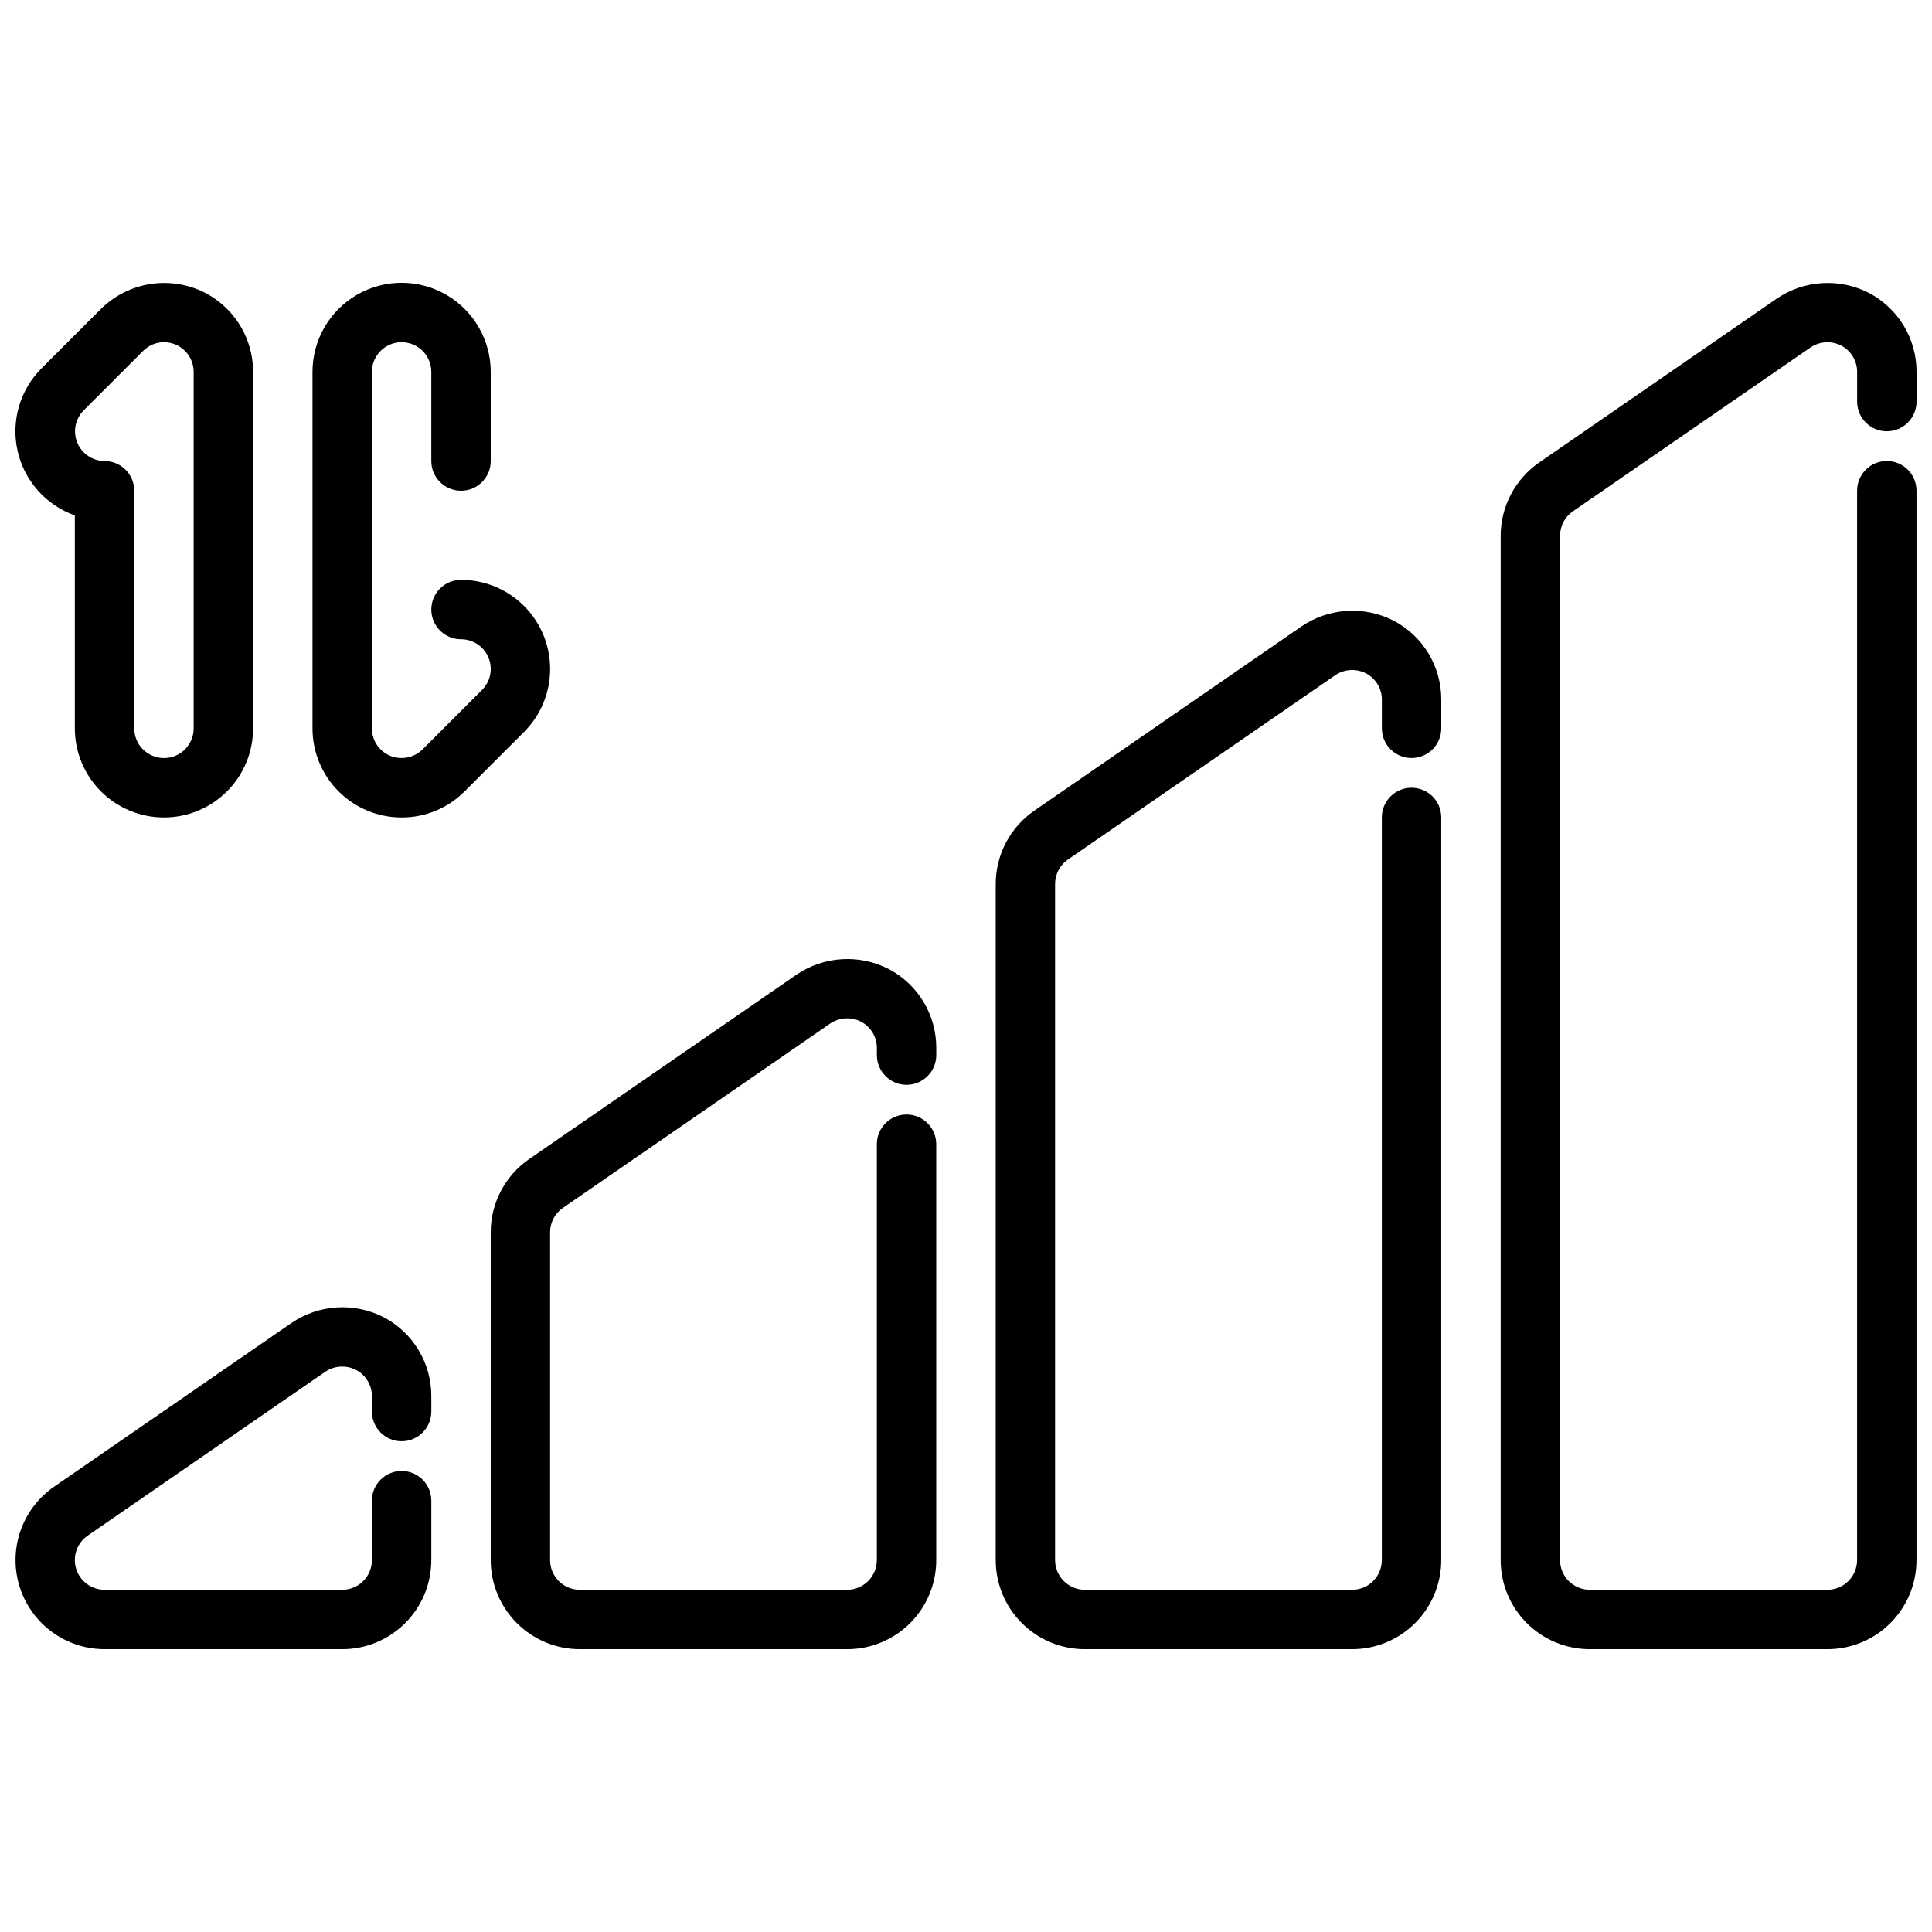 <?xml version="1.0" encoding="UTF-8"?>
<!-- Uploaded to: SVG Find, www.svgrepo.com, Generator: SVG Find Mixer Tools -->
<svg width="800px" height="800px" version="1.1" viewBox="144 144 512 512" xmlns="http://www.w3.org/2000/svg">
 <defs>
  <clipPath id="c">
   <path d="m541 218h110.9v364h-110.9z"/>
  </clipPath>
  <clipPath id="b">
   <path d="m148.09 490h110.91v92h-110.91z"/>
  </clipPath>
  <clipPath id="a">
   <path d="m148.09 218h63.906v143h-63.906z"/>
  </clipPath>
 </defs>
 <path d="m368.51 581.05h-70.848c-6.266 0-12.273-2.488-16.699-6.918-4.43-4.426-6.918-10.434-6.918-16.699v-86.859c0.004-7.769 3.832-15.039 10.234-19.441l70.848-48.863c3.562-2.41 7.707-3.816 12-4.074 4.293-0.258 8.578 0.645 12.402 2.609 3.809 2.004 6.996 5.008 9.219 8.695 2.219 3.688 3.387 7.91 3.375 12.215v1.895c0 4.348-3.523 7.875-7.871 7.875s-7.871-3.527-7.871-7.875v-1.898 0.004c0-2.926-1.625-5.609-4.211-6.969-2.602-1.328-5.719-1.141-8.141 0.488l-70.848 48.863c-2.129 1.469-3.402 3.891-3.402 6.477v86.859c0 2.09 0.832 4.09 2.309 5.566 1.473 1.477 3.477 2.309 5.566 2.309h70.848c2.086 0 4.09-0.832 5.566-2.309 1.477-1.477 2.305-3.477 2.305-5.566v-110.21c0-4.348 3.523-7.871 7.871-7.871s7.871 3.523 7.871 7.871v110.21c0 6.262-2.484 12.27-6.914 16.699-4.426 4.426-10.43 6.918-16.691 6.918z"/>
 <path d="m502.34 581.05h-70.848c-6.266 0-12.273-2.488-16.699-6.918-4.43-4.426-6.918-10.434-6.918-16.699v-179.16c0.008-7.769 3.832-15.035 10.234-19.438l70.848-48.863c3.562-2.41 7.707-3.816 12-4.078 4.293-0.258 8.578 0.641 12.402 2.609 3.809 2 7 5.008 9.219 8.691 2.219 3.688 3.387 7.91 3.375 12.215v7.606c0 4.348-3.523 7.871-7.871 7.871s-7.871-3.523-7.871-7.871v-7.606c0-2.926-1.621-5.606-4.211-6.965-2.602-1.328-5.719-1.141-8.141 0.492l-70.848 48.855c-2.129 1.469-3.402 3.891-3.402 6.481v179.16c0 2.09 0.832 4.09 2.309 5.566 1.473 1.477 3.477 2.309 5.566 2.309h70.848c2.086 0 4.09-0.832 5.566-2.309 1.477-1.477 2.305-3.477 2.305-5.566v-196.8c0-4.348 3.523-7.871 7.871-7.871 4.348 0 7.871 3.523 7.871 7.871v196.8c0 6.262-2.484 12.27-6.914 16.699-4.426 4.426-10.43 6.918-16.691 6.918z"/>
 <g clip-path="url(#c)">
  <path d="m628.29 581.05h-62.977c-6.266 0-12.273-2.488-16.699-6.918-4.43-4.426-6.918-10.434-6.918-16.699v-271.44c0.004-7.769 3.832-15.043 10.234-19.445l62.977-43.438c3.562-2.41 7.707-3.816 12-4.074 4.293-0.258 8.578 0.645 12.402 2.609 3.809 2.004 6.996 5.012 9.219 8.695 2.219 3.688 3.387 7.91 3.375 12.215v7.871c0 4.348-3.523 7.871-7.871 7.871s-7.871-3.523-7.871-7.871v-7.871c0-2.926-1.625-5.609-4.211-6.969-2.602-1.332-5.723-1.145-8.141 0.496l-62.977 43.422c-2.133 1.473-3.402 3.898-3.402 6.488v271.44c0 2.09 0.832 4.09 2.309 5.566 1.477 1.477 3.477 2.309 5.566 2.309h62.977c2.086 0 4.09-0.832 5.562-2.309 1.477-1.477 2.309-3.477 2.309-5.566v-283.39c0-4.348 3.523-7.871 7.871-7.871 4.348 0 7.871 3.523 7.871 7.871v283.39c0 6.262-2.484 12.27-6.914 16.699-4.426 4.426-10.43 6.918-16.691 6.918z"/>
 </g>
 <g clip-path="url(#b)">
  <path d="m234.69 581.05h-62.977c-6.758-0.004-13.191-2.906-17.668-7.969-4.481-5.062-6.574-11.801-5.754-18.512 0.82-6.707 4.473-12.742 10.039-16.578l62.977-43.43c3.562-2.41 7.707-3.82 12-4.078 4.293-0.262 8.578 0.641 12.402 2.606 3.809 2.004 6.996 5.008 9.215 8.695 2.223 3.688 3.391 7.91 3.379 12.211v4.078c0 4.348-3.523 7.871-7.871 7.871-4.348 0-7.871-3.523-7.871-7.871v-4.078c-0.004-2.922-1.625-5.598-4.211-6.957-2.602-1.332-5.719-1.148-8.141 0.488l-62.977 43.43c-2.836 1.957-4.07 5.531-3.043 8.824 1.027 3.289 4.074 5.527 7.523 5.527h62.977c2.086 0 4.09-0.832 5.566-2.309 1.477-1.477 2.305-3.477 2.305-5.566v-15.742c0-4.348 3.523-7.871 7.871-7.871 4.348 0 7.871 3.523 7.871 7.871v15.742c0 6.266-2.488 12.273-6.914 16.699-4.43 4.43-10.438 6.918-16.699 6.918z"/>
 </g>
 <path d="m250.43 360.64c-6.262 0-12.27-2.488-16.699-6.914-4.43-4.43-6.918-10.438-6.918-16.699v-94.465c0-8.438 4.504-16.234 11.809-20.453 7.309-4.219 16.309-4.219 23.617 0 7.309 4.219 11.809 12.016 11.809 20.453v23.617c0 4.348-3.523 7.871-7.871 7.871-4.348 0-7.875-3.523-7.875-7.871v-23.617c0-4.348-3.523-7.871-7.871-7.871-4.348 0-7.871 3.523-7.871 7.871v94.465c0 3.184 1.914 6.055 4.856 7.273 2.945 1.199 6.32 0.527 8.582-1.711l15.742-15.742c2.254-2.25 2.926-5.637 1.707-8.578s-4.086-4.859-7.269-4.859c-4.348 0-7.875-3.523-7.875-7.871s3.527-7.871 7.875-7.871c6.262 0 12.266 2.488 16.695 6.918 4.426 4.426 6.914 10.434 6.914 16.695 0 6.262-2.488 12.27-6.914 16.699l-15.742 15.742h-0.004c-4.414 4.445-10.43 6.938-16.695 6.918z"/>
 <g clip-path="url(#a)">
  <path d="m187.45 360.64c-6.262 0-12.27-2.488-16.699-6.914-4.43-4.43-6.918-10.438-6.918-16.699v-56.445c-7.648-2.699-13.375-9.141-15.164-17.051-1.793-7.91 0.602-16.188 6.34-21.922l15.742-15.742h0.004c3.316-3.277 7.523-5.504 12.094-6.418 4.574-0.91 9.312-0.461 13.633 1.293 4.32 1.777 8.016 4.801 10.613 8.688s3.981 8.457 3.973 13.133v94.465c0 6.262-2.488 12.27-6.918 16.699-4.43 4.426-10.434 6.914-16.699 6.914zm0-125.95c-2.07 0-4.055 0.824-5.508 2.297l-15.746 15.746c-2.25 2.242-2.93 5.617-1.727 8.559 1.207 2.938 4.059 4.867 7.238 4.887 2.086 0 4.09 0.828 5.566 2.305 1.477 1.477 2.305 3.477 2.305 5.566v62.977c0 4.348 3.523 7.871 7.871 7.871s7.871-3.523 7.871-7.871v-94.465c0-2.09-0.828-4.09-2.305-5.566-1.477-1.477-3.477-2.305-5.566-2.305z"/>
 </g>
</svg>